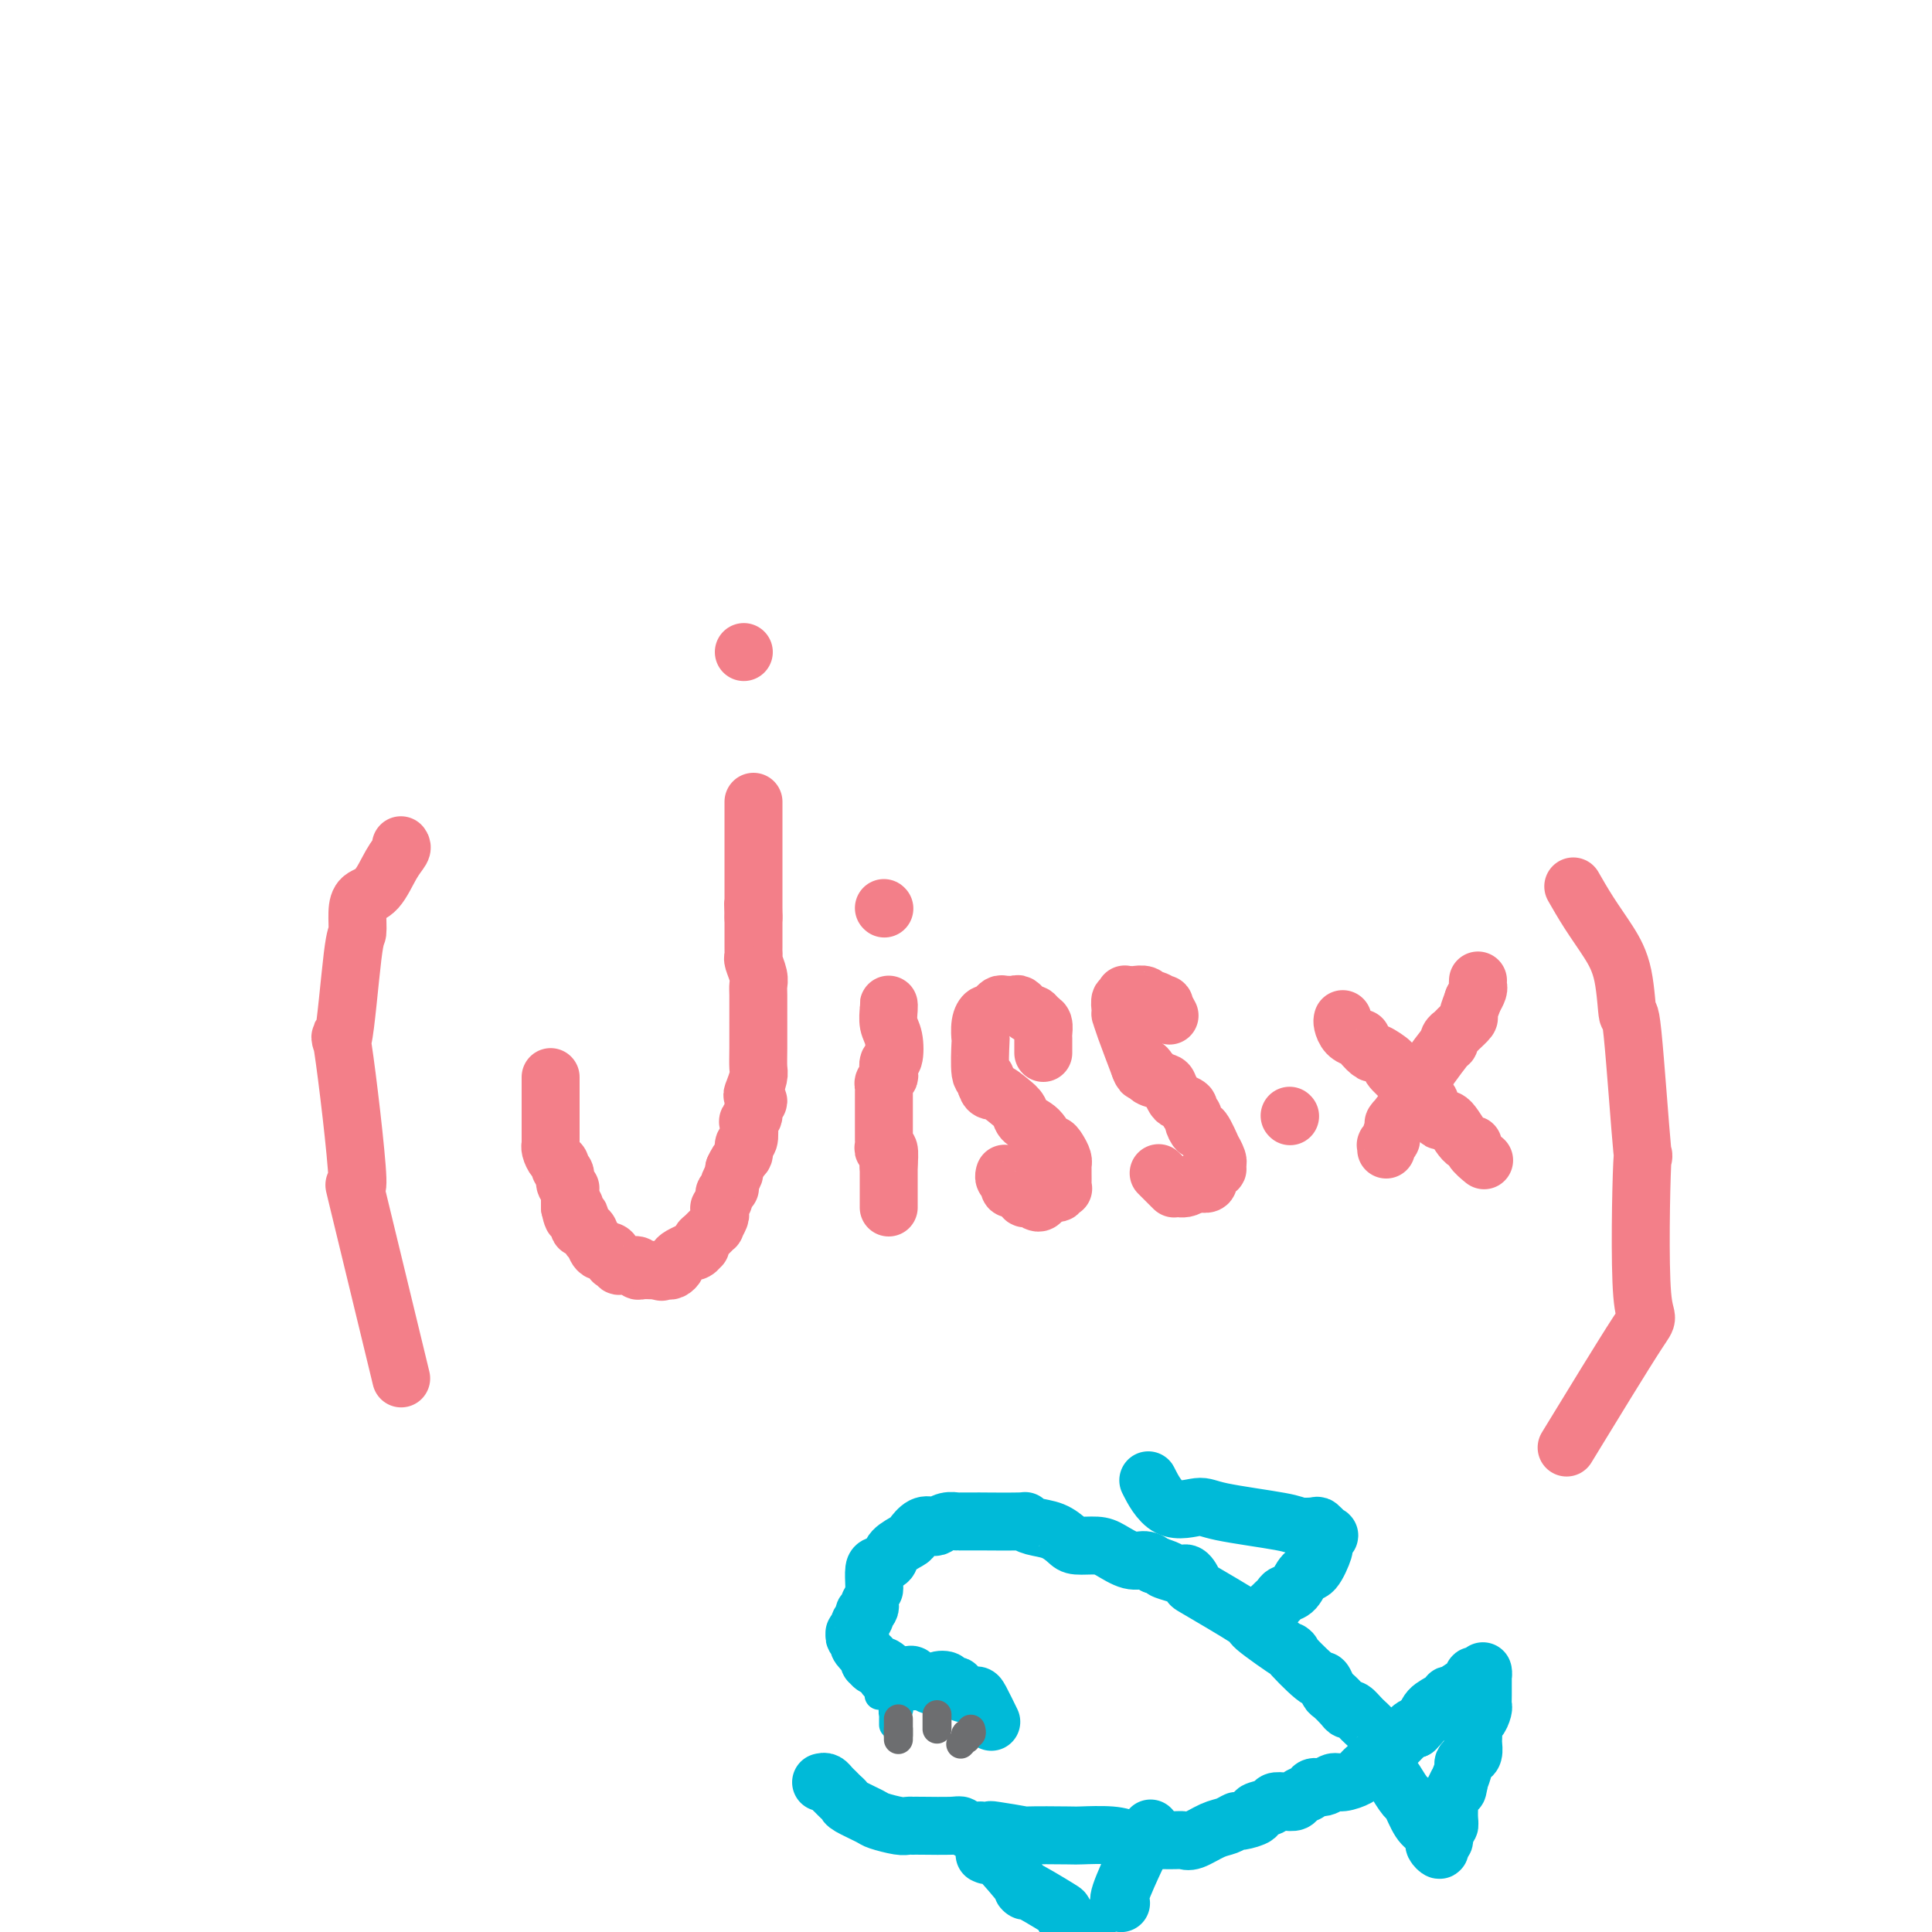 <svg viewBox='0 0 400 400' version='1.1' xmlns='http://www.w3.org/2000/svg' xmlns:xlink='http://www.w3.org/1999/xlink'><g fill='none' stroke='#F37F89' stroke-width='12' stroke-linecap='round' stroke-linejoin='round'><path d='M114,223c-0.000,0.871 -0.000,1.741 0,2c0.000,0.259 0.000,-0.094 0,0c-0.000,0.094 -0.000,0.636 0,1c0.000,0.364 0.000,0.551 0,1c-0.000,0.449 -0.000,1.161 0,1c0.000,-0.161 0.000,-1.196 0,0c-0.000,1.196 -0.001,4.624 0,6c0.001,1.376 0.003,0.701 0,1c-0.003,0.299 -0.011,1.571 0,2c0.011,0.429 0.040,0.013 0,0c-0.040,-0.013 -0.150,0.377 0,1c0.150,0.623 0.561,1.480 1,2c0.439,0.520 0.906,0.704 1,1c0.094,0.296 -0.185,0.705 0,1c0.185,0.295 0.834,0.474 1,1c0.166,0.526 -0.152,1.397 0,2c0.152,0.603 0.773,0.938 1,1c0.227,0.062 0.061,-0.148 0,0c-0.061,0.148 -0.016,0.655 0,1c0.016,0.345 0.005,0.527 0,1c-0.005,0.473 -0.002,1.236 0,2'/><path d='M118,250c0.862,4.135 1.016,0.972 1,0c-0.016,-0.972 -0.201,0.247 0,1c0.201,0.753 0.790,1.039 1,1c0.210,-0.039 0.041,-0.404 0,0c-0.041,0.404 0.046,1.575 0,2c-0.046,0.425 -0.224,0.102 0,0c0.224,-0.102 0.848,0.015 1,0c0.152,-0.015 -0.170,-0.164 0,0c0.170,0.164 0.832,0.640 1,1c0.168,0.360 -0.159,0.603 0,1c0.159,0.397 0.803,0.946 1,1c0.197,0.054 -0.052,-0.388 0,0c0.052,0.388 0.405,1.607 1,2c0.595,0.393 1.431,-0.039 2,0c0.569,0.039 0.870,0.550 1,1c0.130,0.450 0.090,0.839 0,1c-0.090,0.161 -0.230,0.096 0,0c0.230,-0.096 0.830,-0.222 1,0c0.170,0.222 -0.090,0.790 0,1c0.090,0.210 0.531,0.060 1,0c0.469,-0.060 0.965,-0.030 1,0c0.035,0.030 -0.390,0.061 0,0c0.390,-0.061 1.596,-0.212 2,0c0.404,0.212 0.005,0.789 0,1c-0.005,0.211 0.383,0.057 1,0c0.617,-0.057 1.462,-0.016 2,0c0.538,0.016 0.769,0.008 1,0'/><path d='M136,263c1.869,0.619 0.542,0.167 0,0c-0.542,-0.167 -0.299,-0.048 0,0c0.299,0.048 0.654,0.024 1,0c0.346,-0.024 0.683,-0.048 1,0c0.317,0.048 0.615,0.167 1,0c0.385,-0.167 0.859,-0.619 1,-1c0.141,-0.381 -0.050,-0.689 0,-1c0.050,-0.311 0.343,-0.623 1,-1c0.657,-0.377 1.679,-0.818 2,-1c0.321,-0.182 -0.058,-0.105 0,0c0.058,0.105 0.553,0.237 1,0c0.447,-0.237 0.846,-0.842 1,-1c0.154,-0.158 0.065,0.131 0,0c-0.065,-0.131 -0.105,-0.683 0,-1c0.105,-0.317 0.354,-0.399 1,-1c0.646,-0.601 1.690,-1.720 2,-2c0.310,-0.280 -0.114,0.281 0,0c0.114,-0.281 0.767,-1.403 1,-2c0.233,-0.597 0.047,-0.671 0,-1c-0.047,-0.329 0.044,-0.915 0,-1c-0.044,-0.085 -0.222,0.332 0,0c0.222,-0.332 0.843,-1.411 1,-2c0.157,-0.589 -0.150,-0.686 0,-1c0.150,-0.314 0.758,-0.844 1,-1c0.242,-0.156 0.117,0.063 0,0c-0.117,-0.063 -0.227,-0.409 0,-1c0.227,-0.591 0.792,-1.428 1,-2c0.208,-0.572 0.059,-0.878 0,-1c-0.059,-0.122 -0.030,-0.061 0,0'/><path d='M152,242c1.088,-2.419 1.807,-2.465 2,-3c0.193,-0.535 -0.140,-1.557 0,-2c0.140,-0.443 0.754,-0.308 1,-1c0.246,-0.692 0.123,-2.213 0,-3c-0.123,-0.787 -0.247,-0.841 0,-1c0.247,-0.159 0.864,-0.422 1,-1c0.136,-0.578 -0.208,-1.471 0,-2c0.208,-0.529 0.970,-0.693 1,-1c0.030,-0.307 -0.671,-0.758 -1,-1c-0.329,-0.242 -0.284,-0.276 0,-1c0.284,-0.724 0.808,-2.137 1,-3c0.192,-0.863 0.051,-1.177 0,-2c-0.051,-0.823 -0.014,-2.154 0,-4c0.014,-1.846 0.004,-4.207 0,-5c-0.004,-0.793 -0.001,-0.019 0,0c0.001,0.019 0.001,-0.718 0,-1c-0.001,-0.282 -0.004,-0.111 0,-1c0.004,-0.889 0.015,-2.840 0,-4c-0.015,-1.160 -0.057,-1.529 0,-2c0.057,-0.471 0.211,-1.042 0,-2c-0.211,-0.958 -0.789,-2.302 -1,-3c-0.211,-0.698 -0.057,-0.749 0,-1c0.057,-0.251 0.015,-0.701 0,-1c-0.015,-0.299 -0.004,-0.448 0,-1c0.004,-0.552 0.001,-1.509 0,-2c-0.001,-0.491 -0.000,-0.517 0,-1c0.000,-0.483 0.000,-1.424 0,-2c-0.000,-0.576 -0.000,-0.788 0,-1'/><path d='M156,190c-0.155,-5.285 -0.041,-1.998 0,-1c0.041,0.998 0.011,-0.295 0,-1c-0.011,-0.705 -0.003,-0.823 0,-1c0.003,-0.177 0.001,-0.415 0,-1c-0.001,-0.585 -0.000,-1.519 0,-2c0.000,-0.481 0.000,-0.509 0,-1c-0.000,-0.491 -0.000,-1.445 0,-2c0.000,-0.555 0.000,-0.712 0,-1c-0.000,-0.288 -0.000,-0.707 0,-1c0.000,-0.293 0.000,-0.460 0,-1c-0.000,-0.540 -0.000,-1.453 0,-2c0.000,-0.547 0.000,-0.729 0,-1c-0.000,-0.271 -0.000,-0.631 0,-1c0.000,-0.369 0.000,-0.747 0,-1c-0.000,-0.253 -0.000,-0.382 0,-1c0.000,-0.618 0.000,-1.724 0,-2c-0.000,-0.276 -0.000,0.280 0,0c0.000,-0.280 0.000,-1.395 0,-2c-0.000,-0.605 -0.000,-0.701 0,-1c0.000,-0.299 0.000,-0.800 0,-1c-0.000,-0.200 -0.000,-0.100 0,0'/><path d='M154,135c0.000,0.000 0.000,0.000 0,0c0.000,0.000 0.000,0.000 0,0'/><path d='M184,209c-0.008,-0.461 -0.015,-0.922 0,-1c0.015,-0.078 0.053,0.226 0,1c-0.053,0.774 -0.197,2.018 0,3c0.197,0.982 0.733,1.702 1,3c0.267,1.298 0.264,3.174 0,4c-0.264,0.826 -0.789,0.603 -1,1c-0.211,0.397 -0.109,1.415 0,2c0.109,0.585 0.225,0.737 0,1c-0.225,0.263 -0.792,0.636 -1,1c-0.208,0.364 -0.056,0.719 0,1c0.056,0.281 0.015,0.489 0,1c-0.015,0.511 -0.004,1.327 0,2c0.004,0.673 -0.000,1.204 0,2c0.000,0.796 0.004,1.856 0,3c-0.004,1.144 -0.015,2.370 0,3c0.015,0.630 0.057,0.663 0,1c-0.057,0.337 -0.211,0.977 0,1c0.211,0.023 0.788,-0.571 1,0c0.212,0.571 0.061,2.306 0,3c-0.061,0.694 -0.030,0.347 0,0'/><path d='M184,241c0.000,5.829 0.000,4.402 0,4c0.000,-0.402 0.000,0.222 0,1c0.000,0.778 0.000,1.711 0,2c0.000,0.289 0.000,-0.066 0,0c0.000,0.066 -0.000,0.554 0,1c0.000,0.446 0.000,0.852 0,1c0.000,0.148 0.000,0.040 0,0c0.000,-0.040 0.000,-0.011 0,0c0.000,0.011 0.000,0.006 0,0'/><path d='M183,188c0.000,0.000 0.100,0.100 0.1,0.1'/><path d='M216,218c0.000,-0.339 0.000,-0.679 0,-1c-0.000,-0.321 -0.000,-0.624 0,-1c0.000,-0.376 0.001,-0.826 0,-1c-0.001,-0.174 -0.003,-0.074 0,0c0.003,0.074 0.012,0.121 0,0c-0.012,-0.121 -0.044,-0.410 0,-1c0.044,-0.590 0.166,-1.483 0,-2c-0.166,-0.517 -0.618,-0.659 -1,-1c-0.382,-0.341 -0.694,-0.880 -1,-1c-0.306,-0.120 -0.606,0.178 -1,0c-0.394,-0.178 -0.883,-0.832 -1,-1c-0.117,-0.168 0.137,0.150 0,0c-0.137,-0.150 -0.667,-0.770 -1,-1c-0.333,-0.230 -0.471,-0.072 -1,0c-0.529,0.072 -1.451,0.057 -2,0c-0.549,-0.057 -0.725,-0.154 -1,0c-0.275,0.154 -0.648,0.561 -1,1c-0.352,0.439 -0.682,0.910 -1,1c-0.318,0.090 -0.622,-0.203 -1,0c-0.378,0.203 -0.830,0.901 -1,2c-0.170,1.099 -0.060,2.599 0,3c0.060,0.401 0.068,-0.299 0,1c-0.068,1.299 -0.214,4.596 0,6c0.214,1.404 0.788,0.917 1,1c0.212,0.083 0.060,0.738 0,1c-0.060,0.262 -0.030,0.131 0,0'/><path d='M204,224c0.457,2.213 1.099,1.746 2,2c0.901,0.254 2.062,1.228 3,2c0.938,0.772 1.652,1.341 2,2c0.348,0.659 0.331,1.408 1,2c0.669,0.592 2.025,1.027 3,2c0.975,0.973 1.568,2.485 2,3c0.432,0.515 0.704,0.032 1,0c0.296,-0.032 0.615,0.387 1,1c0.385,0.613 0.835,1.420 1,2c0.165,0.580 0.044,0.932 0,1c-0.044,0.068 -0.012,-0.150 0,0c0.012,0.150 0.004,0.667 0,1c-0.004,0.333 -0.006,0.480 0,1c0.006,0.520 0.019,1.411 0,2c-0.019,0.589 -0.069,0.875 0,1c0.069,0.125 0.257,0.090 0,0c-0.257,-0.090 -0.958,-0.236 -1,0c-0.042,0.236 0.575,0.853 0,1c-0.575,0.147 -2.343,-0.175 -3,0c-0.657,0.175 -0.203,0.848 0,1c0.203,0.152 0.157,-0.215 0,0c-0.157,0.215 -0.423,1.014 -1,1c-0.577,-0.014 -1.465,-0.840 -2,-1c-0.535,-0.160 -0.717,0.346 -1,0c-0.283,-0.346 -0.668,-1.546 -1,-2c-0.332,-0.454 -0.611,-0.164 -1,0c-0.389,0.164 -0.889,0.201 -1,0c-0.111,-0.201 0.166,-0.642 0,-1c-0.166,-0.358 -0.775,-0.635 -1,-1c-0.225,-0.365 -0.064,-0.819 0,-1c0.064,-0.181 0.032,-0.091 0,0'/><path d='M242,210c0.128,0.235 0.255,0.470 0,0c-0.255,-0.470 -0.893,-1.646 -1,-2c-0.107,-0.354 0.318,0.116 0,0c-0.318,-0.116 -1.380,-0.816 -2,-1c-0.620,-0.184 -0.797,0.147 -1,0c-0.203,-0.147 -0.433,-0.773 -1,-1c-0.567,-0.227 -1.471,-0.057 -2,0c-0.529,0.057 -0.681,-0.001 -1,0c-0.319,0.001 -0.803,0.059 -1,0c-0.197,-0.059 -0.105,-0.236 0,0c0.105,0.236 0.224,0.885 0,1c-0.224,0.115 -0.791,-0.304 -1,0c-0.209,0.304 -0.062,1.330 0,2c0.062,0.670 0.037,0.984 0,1c-0.037,0.016 -0.087,-0.265 0,0c0.087,0.265 0.311,1.076 1,3c0.689,1.924 1.845,4.962 3,8'/><path d='M236,221c0.788,2.102 0.758,0.356 1,0c0.242,-0.356 0.758,0.677 1,1c0.242,0.323 0.212,-0.064 0,0c-0.212,0.064 -0.605,0.581 0,1c0.605,0.419 2.208,0.742 3,1c0.792,0.258 0.771,0.450 1,1c0.229,0.550 0.706,1.457 1,2c0.294,0.543 0.403,0.721 1,1c0.597,0.279 1.680,0.658 2,1c0.320,0.342 -0.123,0.648 0,1c0.123,0.352 0.811,0.751 1,1c0.189,0.249 -0.122,0.348 0,1c0.122,0.652 0.678,1.855 1,2c0.322,0.145 0.412,-0.770 1,0c0.588,0.770 1.674,3.224 2,4c0.326,0.776 -0.109,-0.128 0,0c0.109,0.128 0.762,1.287 1,2c0.238,0.713 0.061,0.978 0,1c-0.061,0.022 -0.006,-0.200 0,0c0.006,0.200 -0.037,0.823 0,1c0.037,0.177 0.155,-0.092 0,0c-0.155,0.092 -0.584,0.547 -1,1c-0.416,0.453 -0.819,0.906 -1,1c-0.181,0.094 -0.140,-0.171 0,0c0.140,0.171 0.378,0.778 0,1c-0.378,0.222 -1.371,0.060 -2,0c-0.629,-0.060 -0.894,-0.017 -1,0c-0.106,0.017 -0.053,0.009 0,0'/><path d='M247,245c-1.238,1.309 -2.335,1.080 -3,1c-0.665,-0.080 -0.900,-0.011 -1,0c-0.100,0.011 -0.064,-0.034 0,0c0.064,0.034 0.157,0.149 0,0c-0.157,-0.149 -0.564,-0.562 -1,-1c-0.436,-0.438 -0.900,-0.901 -1,-1c-0.100,-0.099 0.165,0.166 0,0c-0.165,-0.166 -0.762,-0.762 -1,-1c-0.238,-0.238 -0.119,-0.119 0,0'/><path d='M267,231c0.000,0.000 0.100,0.100 0.1,0.1'/><path d='M306,203c-0.022,0.356 -0.044,0.711 0,1c0.044,0.289 0.156,0.511 0,1c-0.156,0.489 -0.578,1.244 -1,2'/><path d='M305,207c-0.410,1.267 -0.937,2.433 -1,3c-0.063,0.567 0.336,0.535 0,1c-0.336,0.465 -1.409,1.427 -2,2c-0.591,0.573 -0.700,0.755 -1,1c-0.300,0.245 -0.789,0.552 -1,1c-0.211,0.448 -0.142,1.037 0,1c0.142,-0.037 0.358,-0.700 -1,1c-1.358,1.700 -4.291,5.762 -5,7c-0.709,1.238 0.806,-0.349 0,1c-0.806,1.349 -3.933,5.633 -5,7c-1.067,1.367 -0.076,-0.185 0,0c0.076,0.185 -0.764,2.106 -1,3c-0.236,0.894 0.133,0.762 0,1c-0.133,0.238 -0.768,0.847 -1,1c-0.232,0.153 -0.063,-0.151 0,0c0.063,0.151 0.018,0.757 0,1c-0.018,0.243 -0.009,0.121 0,0'/><path d='M278,211c-0.062,0.227 -0.124,0.455 0,1c0.124,0.545 0.433,1.408 1,2c0.567,0.592 1.392,0.913 2,1c0.608,0.087 0.998,-0.060 1,0c0.002,0.060 -0.384,0.329 0,1c0.384,0.671 1.539,1.746 2,2c0.461,0.254 0.228,-0.311 1,0c0.772,0.311 2.550,1.498 3,2c0.450,0.502 -0.428,0.320 0,1c0.428,0.680 2.161,2.222 3,3c0.839,0.778 0.784,0.791 1,1c0.216,0.209 0.702,0.614 1,1c0.298,0.386 0.408,0.753 1,1c0.592,0.247 1.666,0.374 2,1c0.334,0.626 -0.073,1.751 0,2c0.073,0.249 0.626,-0.379 1,0c0.374,0.379 0.567,1.764 1,2c0.433,0.236 1.104,-0.675 2,0c0.896,0.675 2.016,2.938 3,4c0.984,1.062 1.831,0.924 2,1c0.169,0.076 -0.339,0.367 0,1c0.339,0.633 1.525,1.610 2,2c0.475,0.390 0.237,0.195 0,0'/><path d='M83,175c0.158,0.223 0.315,0.445 0,1c-0.315,0.555 -1.103,1.442 -2,3c-0.897,1.558 -1.903,3.787 -3,5c-1.097,1.213 -2.287,1.410 -3,2c-0.713,0.590 -0.951,1.572 -1,3c-0.049,1.428 0.091,3.302 0,4c-0.091,0.698 -0.414,0.220 -1,5c-0.586,4.780 -1.434,14.818 -2,17c-0.566,2.182 -0.851,-3.493 0,2c0.851,5.493 2.836,22.153 3,27c0.164,4.847 -1.494,-2.118 0,4c1.494,6.118 6.141,25.319 8,33c1.859,7.681 0.929,3.840 0,0'/><path d='M326,184c-0.241,-0.422 -0.482,-0.844 0,0c0.482,0.844 1.686,2.955 3,5c1.314,2.045 2.738,4.026 4,6c1.262,1.974 2.363,3.941 3,7c0.637,3.059 0.809,7.210 1,8c0.191,0.790 0.400,-1.781 1,4c0.600,5.781 1.591,19.914 2,24c0.409,4.086 0.237,-1.875 0,3c-0.237,4.875 -0.538,20.585 0,27c0.538,6.415 1.914,3.535 -1,8c-2.914,4.465 -10.118,16.276 -13,21c-2.882,4.724 -1.441,2.362 0,0'/></g>
<g fill='none' stroke='#00BAD8' stroke-width='12' stroke-linecap='round' stroke-linejoin='round'><path d='M181,329c0.015,-0.108 0.029,-0.217 0,-1c-0.029,-0.783 -0.102,-2.241 0,-3c0.102,-0.759 0.380,-0.818 1,-1c0.620,-0.182 1.583,-0.487 2,-1c0.417,-0.513 0.287,-1.234 1,-2c0.713,-0.766 2.270,-1.577 3,-2c0.730,-0.423 0.632,-0.457 1,-1c0.368,-0.543 1.203,-1.596 2,-2c0.797,-0.404 1.558,-0.161 2,0c0.442,0.161 0.567,0.239 1,0c0.433,-0.239 1.176,-0.796 2,-1c0.824,-0.204 1.728,-0.054 2,0c0.272,0.054 -0.090,0.014 1,0c1.090,-0.014 3.631,-0.000 4,0c0.369,0.000 -1.434,-0.012 0,0c1.434,0.012 6.103,0.048 8,0c1.897,-0.048 1.020,-0.181 1,0c-0.020,0.181 0.817,0.675 2,1c1.183,0.325 2.714,0.481 4,1c1.286,0.519 2.329,1.401 3,2c0.671,0.599 0.970,0.916 2,1c1.030,0.084 2.790,-0.066 4,0c1.210,0.066 1.871,0.348 3,1c1.129,0.652 2.727,1.676 4,2c1.273,0.324 2.221,-0.050 3,0c0.779,0.050 1.390,0.525 2,1'/><path d='M239,324c4.616,1.561 2.156,0.962 2,1c-0.156,0.038 1.990,0.712 3,1c1.010,0.288 0.883,0.190 1,0c0.117,-0.190 0.479,-0.473 1,0c0.521,0.473 1.201,1.702 1,2c-0.201,0.298 -1.281,-0.335 1,1c2.281,1.335 7.924,4.639 10,6c2.076,1.361 0.583,0.780 2,2c1.417,1.220 5.742,4.243 7,5c1.258,0.757 -0.551,-0.751 0,0c0.551,0.751 3.461,3.763 5,5c1.539,1.237 1.708,0.700 2,1c0.292,0.300 0.707,1.438 1,2c0.293,0.562 0.462,0.549 1,1c0.538,0.451 1.443,1.366 2,2c0.557,0.634 0.765,0.985 1,1c0.235,0.015 0.496,-0.307 1,0c0.504,0.307 1.249,1.244 2,2c0.751,0.756 1.508,1.331 2,2c0.492,0.669 0.720,1.434 1,2c0.280,0.566 0.611,0.935 1,1c0.389,0.065 0.835,-0.175 1,0c0.165,0.175 0.047,0.764 0,1c-0.047,0.236 -0.024,0.118 0,0'/><path d='M170,369c0.334,-0.089 0.668,-0.178 1,0c0.332,0.178 0.663,0.624 1,1c0.337,0.376 0.679,0.682 1,1c0.321,0.318 0.622,0.648 1,1c0.378,0.352 0.833,0.725 1,1c0.167,0.275 0.048,0.452 1,1c0.952,0.548 2.977,1.467 4,2c1.023,0.533 1.044,0.679 2,1c0.956,0.321 2.847,0.818 4,1c1.153,0.182 1.570,0.049 2,0c0.430,-0.049 0.874,-0.014 1,0c0.126,0.014 -0.066,0.008 0,0c0.066,-0.008 0.390,-0.016 2,0c1.610,0.016 4.506,0.057 6,0c1.494,-0.057 1.585,-0.211 2,0c0.415,0.211 1.152,0.788 2,1c0.848,0.212 1.806,0.061 2,0c0.194,-0.061 -0.376,-0.030 0,0c0.376,0.030 1.699,0.061 2,0c0.301,-0.061 -0.418,-0.212 1,0c1.418,0.212 4.974,0.788 6,1c1.026,0.212 -0.476,0.060 1,0c1.476,-0.060 5.932,-0.026 8,0c2.068,0.026 1.749,0.046 3,0c1.251,-0.046 4.072,-0.156 6,0c1.928,0.156 2.964,0.578 4,1'/><path d='M234,381c7.846,0.462 3.460,0.117 3,0c-0.460,-0.117 3.007,-0.006 5,0c1.993,0.006 2.513,-0.093 3,0c0.487,0.093 0.940,0.380 2,0c1.060,-0.380 2.727,-1.425 4,-2c1.273,-0.575 2.152,-0.679 3,-1c0.848,-0.321 1.663,-0.859 2,-1c0.337,-0.141 0.194,0.116 1,0c0.806,-0.116 2.561,-0.606 3,-1c0.439,-0.394 -0.440,-0.693 0,-1c0.440,-0.307 2.197,-0.621 3,-1c0.803,-0.379 0.653,-0.822 1,-1c0.347,-0.178 1.191,-0.090 2,0c0.809,0.090 1.582,0.183 2,0c0.418,-0.183 0.483,-0.641 1,-1c0.517,-0.359 1.488,-0.617 2,-1c0.512,-0.383 0.564,-0.890 1,-1c0.436,-0.110 1.254,0.178 2,0c0.746,-0.178 1.418,-0.821 2,-1c0.582,-0.179 1.074,0.106 2,0c0.926,-0.106 2.285,-0.602 3,-1c0.715,-0.398 0.787,-0.698 1,-1c0.213,-0.302 0.569,-0.607 1,-1c0.431,-0.393 0.939,-0.873 1,-1c0.061,-0.127 -0.324,0.100 0,0c0.324,-0.100 1.356,-0.527 3,-2c1.644,-1.473 3.898,-3.992 5,-5c1.102,-1.008 1.051,-0.504 1,0'/><path d='M293,358c2.371,-2.348 2.299,-3.217 3,-4c0.701,-0.783 2.174,-1.480 3,-2c0.826,-0.520 1.003,-0.864 1,-1c-0.003,-0.136 -0.187,-0.065 0,0c0.187,0.065 0.747,0.122 1,0c0.253,-0.122 0.201,-0.424 1,-1c0.799,-0.576 2.449,-1.427 3,-2c0.551,-0.573 0.004,-0.867 0,-1c-0.004,-0.133 0.535,-0.106 1,0c0.465,0.106 0.857,0.290 1,0c0.143,-0.290 0.038,-1.055 0,-1c-0.038,0.055 -0.009,0.931 0,1c0.009,0.069 -0.000,-0.667 0,0c0.000,0.667 0.010,2.737 0,4c-0.010,1.263 -0.041,1.717 0,2c0.041,0.283 0.155,0.394 0,1c-0.155,0.606 -0.578,1.705 -1,2c-0.422,0.295 -0.845,-0.216 -1,0c-0.155,0.216 -0.044,1.157 0,2c0.044,0.843 0.022,1.588 0,2c-0.022,0.412 -0.044,0.490 0,1c0.044,0.510 0.153,1.452 0,2c-0.153,0.548 -0.567,0.704 -1,1c-0.433,0.296 -0.886,0.734 -1,1c-0.114,0.266 0.110,0.362 0,1c-0.110,0.638 -0.555,1.819 -1,3'/><path d='M302,369c-0.652,3.305 0.219,0.067 0,0c-0.219,-0.067 -1.527,3.037 -2,4c-0.473,0.963 -0.112,-0.214 0,0c0.112,0.214 -0.026,1.818 0,3c0.026,1.182 0.217,1.941 0,2c-0.217,0.059 -0.842,-0.582 -1,0c-0.158,0.582 0.150,2.387 0,3c-0.150,0.613 -0.758,0.033 -1,0c-0.242,-0.033 -0.120,0.482 0,1c0.120,0.518 0.237,1.039 0,1c-0.237,-0.039 -0.827,-0.638 -1,-1c-0.173,-0.362 0.071,-0.486 0,-1c-0.071,-0.514 -0.457,-1.417 -1,-2c-0.543,-0.583 -1.242,-0.846 -2,-2c-0.758,-1.154 -1.576,-3.199 -2,-4c-0.424,-0.801 -0.453,-0.358 -1,-1c-0.547,-0.642 -1.610,-2.368 -2,-3c-0.390,-0.632 -0.105,-0.170 0,0c0.105,0.170 0.030,0.049 0,0c-0.030,-0.049 -0.015,-0.024 0,0'/><path d='M238,307c0.077,0.153 0.154,0.306 0,0c-0.154,-0.306 -0.539,-1.070 0,0c0.539,1.070 2.002,3.975 4,5c1.998,1.025 4.532,0.170 6,0c1.468,-0.170 1.871,0.346 5,1c3.129,0.654 8.986,1.447 12,2c3.014,0.553 3.186,0.866 4,1c0.814,0.134 2.270,0.087 3,0c0.730,-0.087 0.735,-0.215 1,0c0.265,0.215 0.790,0.774 1,1c0.210,0.226 0.105,0.121 0,0c-0.105,-0.121 -0.209,-0.257 0,0c0.209,0.257 0.729,0.907 1,1c0.271,0.093 0.291,-0.370 0,0c-0.291,0.370 -0.893,1.574 -1,2c-0.107,0.426 0.280,0.075 0,1c-0.280,0.925 -1.227,3.126 -2,4c-0.773,0.874 -1.373,0.419 -2,1c-0.627,0.581 -1.281,2.197 -2,3c-0.719,0.803 -1.502,0.793 -2,1c-0.498,0.207 -0.711,0.633 -1,1c-0.289,0.367 -0.654,0.676 -1,1c-0.346,0.324 -0.673,0.662 -1,1'/><path d='M263,333c-1.857,2.262 -0.500,0.417 0,0c0.500,-0.417 0.143,0.595 0,1c-0.143,0.405 -0.071,0.202 0,0'/><path d='M204,384c-0.136,-0.059 -0.271,-0.118 0,0c0.271,0.118 0.950,0.414 1,0c0.050,-0.414 -0.527,-1.538 1,0c1.527,1.538 5.159,5.739 6,7c0.841,1.261 -1.107,-0.418 0,0c1.107,0.418 5.270,2.934 7,4c1.730,1.066 1.027,0.681 1,1c-0.027,0.319 0.622,1.343 1,2c0.378,0.657 0.486,0.946 1,1c0.514,0.054 1.432,-0.127 2,0c0.568,0.127 0.784,0.564 1,1'/><path d='M232,394c0.087,0.022 0.175,0.043 0,0c-0.175,-0.043 -0.611,-0.151 0,-2c0.611,-1.849 2.269,-5.437 3,-7c0.731,-1.563 0.536,-1.099 1,-2c0.464,-0.901 1.586,-3.166 2,-4c0.414,-0.834 0.118,-0.238 0,0c-0.118,0.238 -0.059,0.119 0,0'/><path d='M180,332c0.111,0.303 0.222,0.606 0,1c-0.222,0.394 -0.778,0.880 -1,1c-0.222,0.120 -0.111,-0.127 0,0c0.111,0.127 0.222,0.626 0,1c-0.222,0.374 -0.778,0.622 -1,1c-0.222,0.378 -0.112,0.885 0,1c0.112,0.115 0.225,-0.161 0,0c-0.225,0.161 -0.789,0.760 -1,1c-0.211,0.240 -0.070,0.120 0,0c0.070,-0.120 0.069,-0.241 0,0c-0.069,0.241 -0.207,0.843 0,1c0.207,0.157 0.759,-0.131 1,0c0.241,0.131 0.170,0.680 0,1c-0.170,0.320 -0.439,0.410 0,1c0.439,0.590 1.584,1.678 2,2c0.416,0.322 0.101,-0.124 0,0c-0.101,0.124 0.011,0.818 0,1c-0.011,0.182 -0.144,-0.149 0,0c0.144,0.149 0.566,0.777 1,1c0.434,0.223 0.879,0.039 1,0c0.121,-0.039 -0.083,0.066 0,0c0.083,-0.066 0.452,-0.305 1,0c0.548,0.305 1.274,1.152 2,2'/><path d='M185,347c1.853,1.408 2.484,0.429 3,0c0.516,-0.429 0.916,-0.306 1,0c0.084,0.306 -0.148,0.797 0,1c0.148,0.203 0.675,0.120 1,0c0.325,-0.120 0.449,-0.277 1,0c0.551,0.277 1.529,0.988 2,1c0.471,0.012 0.435,-0.673 1,-1c0.565,-0.327 1.732,-0.294 2,0c0.268,0.294 -0.364,0.849 0,1c0.364,0.151 1.723,-0.103 2,0c0.277,0.103 -0.526,0.563 0,1c0.526,0.437 2.383,0.850 3,1c0.617,0.150 -0.006,0.037 0,0c0.006,-0.037 0.641,0.000 1,0c0.359,-0.000 0.443,-0.039 1,1c0.557,1.039 1.588,3.154 2,4c0.412,0.846 0.206,0.423 0,0'/></g>
<g fill='none' stroke='#00BAD8' stroke-width='6' stroke-linecap='round' stroke-linejoin='round'><path d='M180,347c0.453,0.311 0.906,0.622 1,1c0.094,0.378 -0.171,0.823 0,1c0.171,0.177 0.778,0.086 1,0c0.222,-0.086 0.060,-0.167 0,0c-0.060,0.167 -0.016,0.584 0,1c0.016,0.416 0.005,0.833 0,1c-0.005,0.167 -0.002,0.083 0,0'/><path d='M186,353c-0.030,-0.122 -0.061,-0.244 0,0c0.061,0.244 0.212,0.854 0,1c-0.212,0.146 -0.789,-0.172 -1,0c-0.211,0.172 -0.057,0.835 0,1c0.057,0.165 0.015,-0.166 0,0c-0.015,0.166 -0.004,0.829 0,1c0.004,0.171 0.001,-0.150 0,0c-0.001,0.150 -0.000,0.771 0,1c0.000,0.229 0.000,0.065 0,0c-0.000,-0.065 -0.000,-0.033 0,0'/></g>
<g fill='none' stroke='#6D6E70' stroke-width='6' stroke-linecap='round' stroke-linejoin='round'><path d='M186,358c0.000,0.833 0.000,1.667 0,2c0.000,0.333 0.000,0.167 0,0'/><path d='M186,359c0.000,0.234 0.000,0.469 0,0c0.000,-0.469 0.000,-1.641 0,-2c0.000,-0.359 0.000,0.096 0,0c0.000,-0.096 0.000,-0.742 0,-1c0.000,-0.258 0.000,-0.129 0,0'/><path d='M194,355c0.000,0.445 0.000,0.890 0,1c0.000,0.110 0.000,-0.115 0,0c0.000,0.115 0.000,0.569 0,1c-0.000,0.431 0.000,0.837 0,1c0.000,0.163 0.000,0.081 0,0'/><path d='M201,358c0.111,0.455 0.222,0.910 0,1c-0.222,0.090 -0.778,-0.186 -1,0c-0.222,0.186 -0.112,0.834 0,1c0.112,0.166 0.226,-0.151 0,0c-0.226,0.151 -0.792,0.772 -1,1c-0.208,0.228 -0.060,0.065 0,0c0.060,-0.065 0.030,-0.033 0,0'/></g>
</svg>